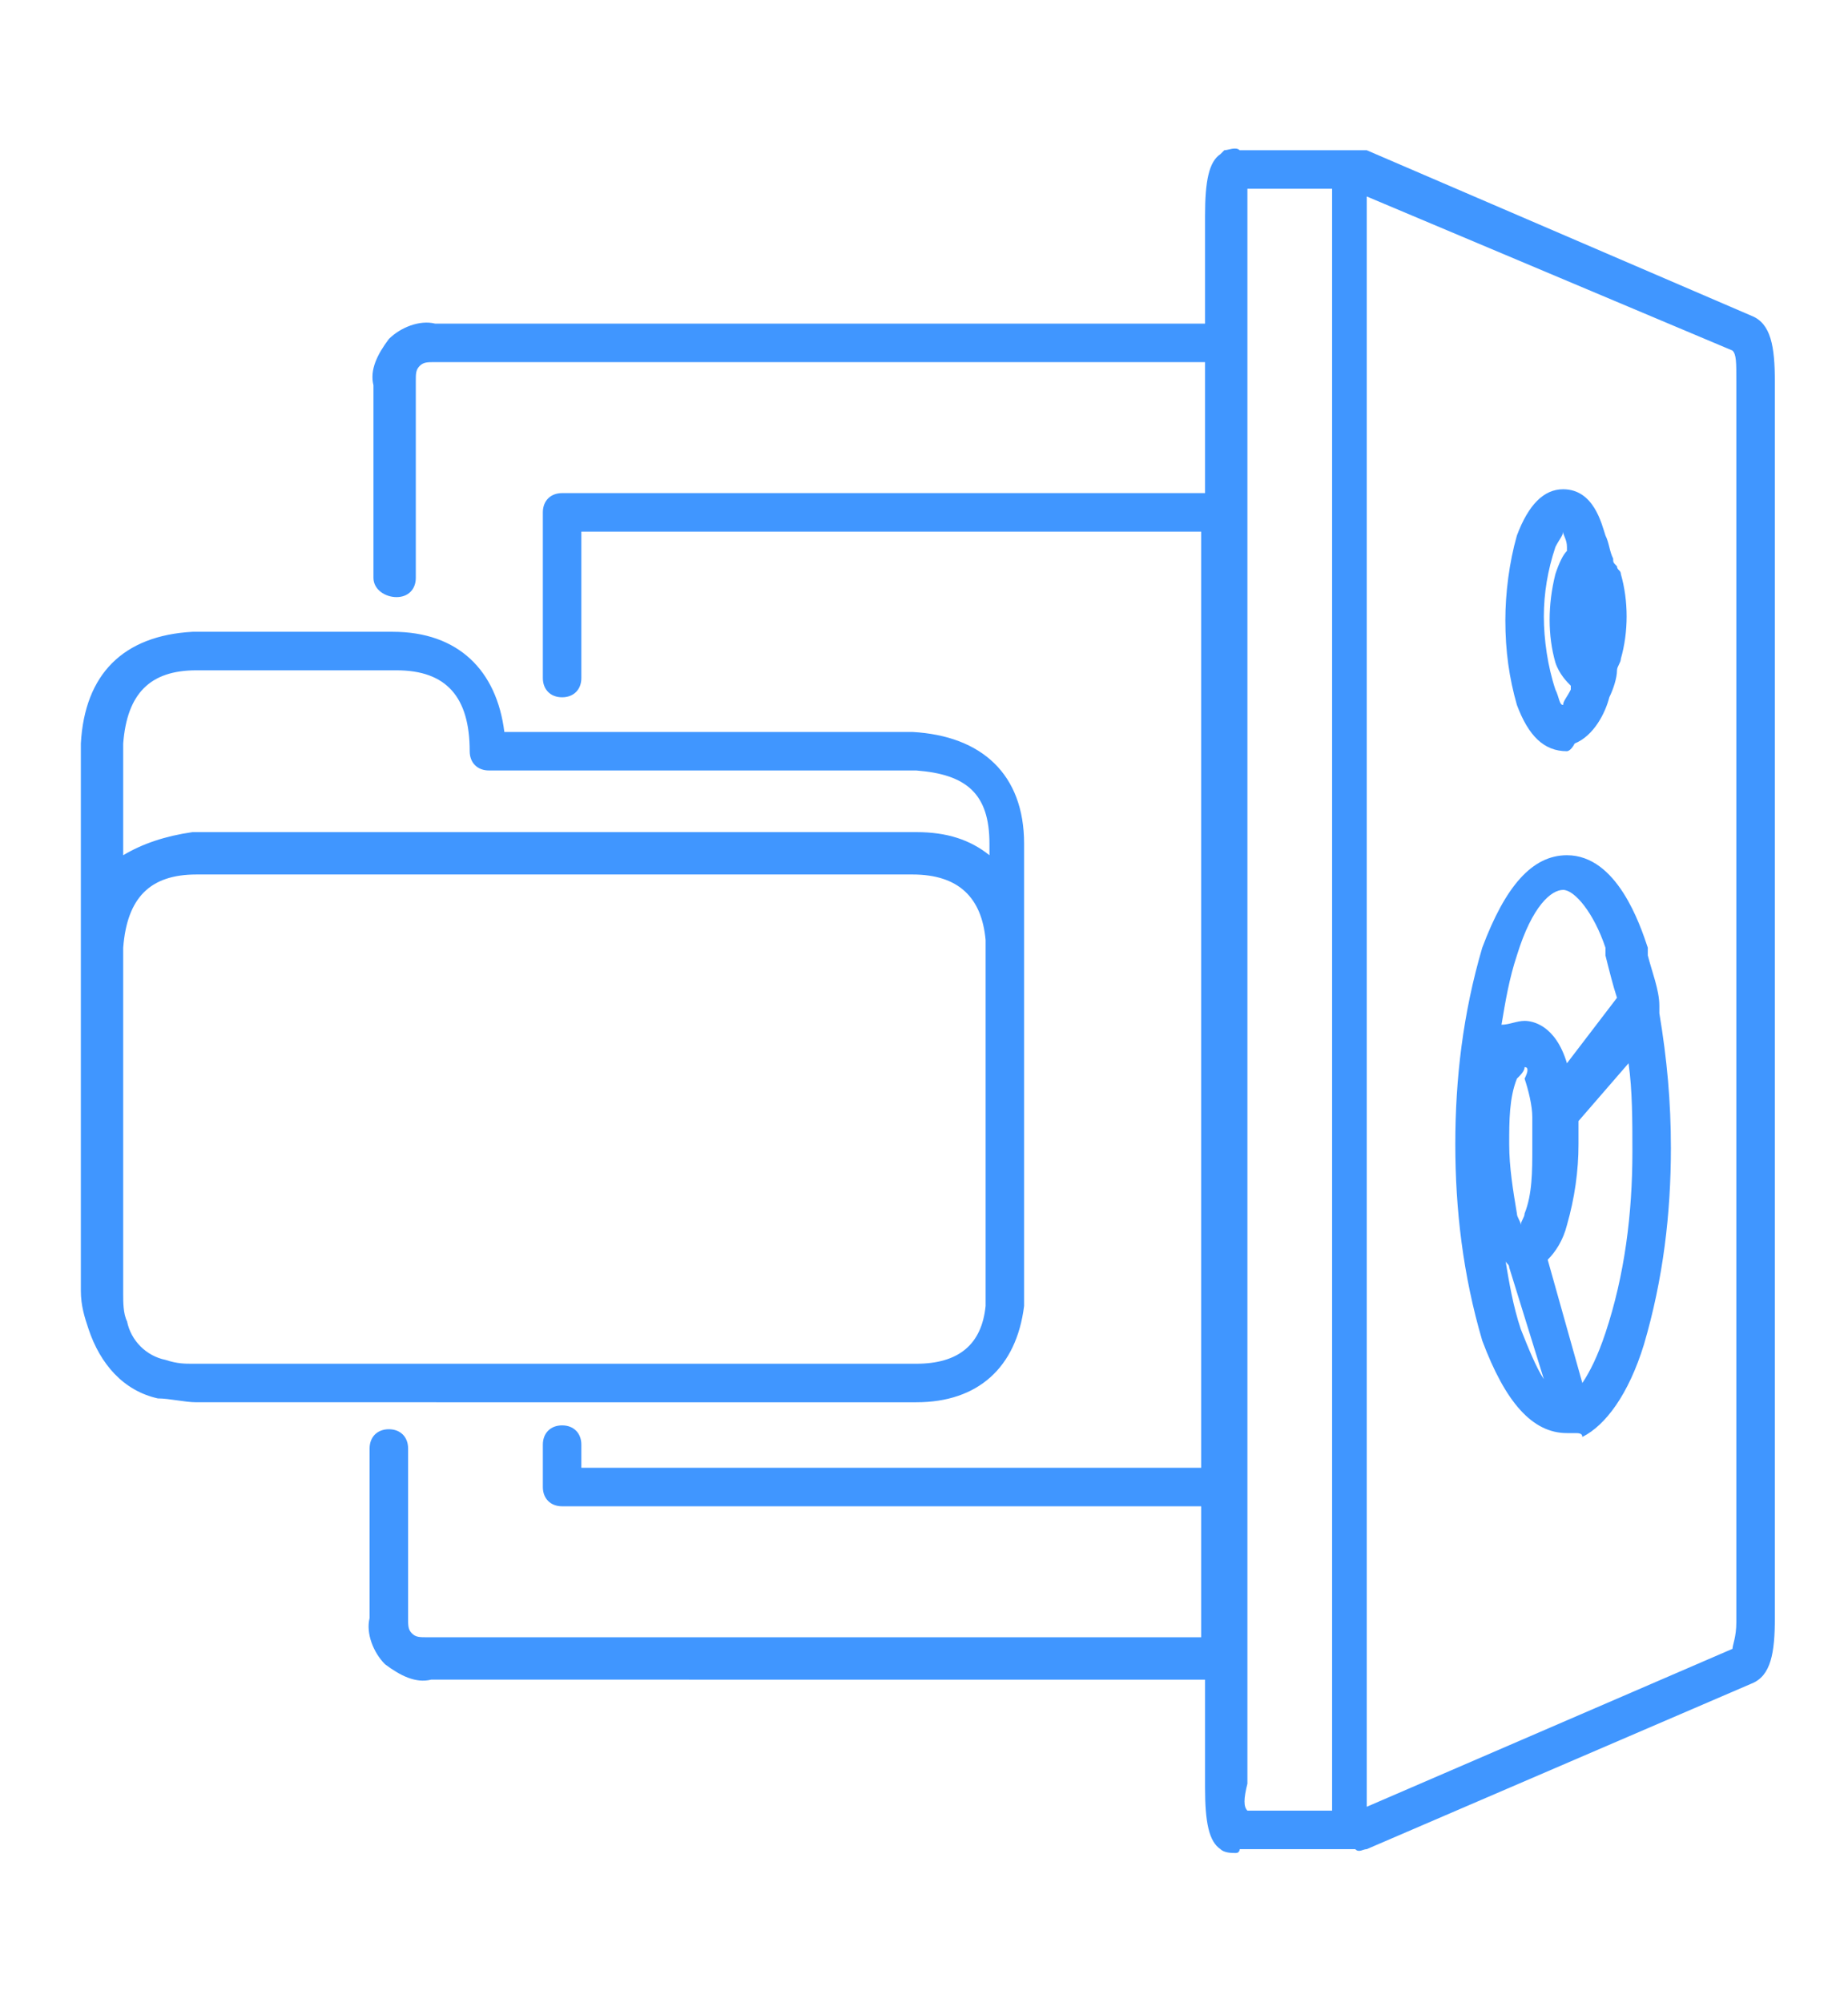 <?xml version="1.0" encoding="utf-8"?>
<!-- Generator: Adobe Illustrator 27.9.0, SVG Export Plug-In . SVG Version: 6.00 Build 0)  -->
<svg version="1.1" id="Calque_1" xmlns="http://www.w3.org/2000/svg" xmlns:xlink="http://www.w3.org/1999/xlink" x="0px" y="0px"
	 viewBox="0 0 48 52" style="enable-background:new 0 0 48 52;" xml:space="preserve">
<style type="text/css">
	.st0{fill:none;}
	.st1{fill:#4096FF;}
</style>
<g>
	<rect class="st0" width="48" height="52"/>
</g>
<g>
	<path class="st1" d="M32.1,48.1c-0.1,0-0.3,0-0.4-0.1c-0.3-0.2-0.4-0.7-0.4-1.6v-2.8H11.2c-0.4,0.1-0.8-0.1-1.2-0.4
		c-0.3-0.3-0.5-0.8-0.4-1.2l0-4.4c0-0.3,0.2-0.5,0.5-0.5s0.5,0.2,0.5,0.5V42c0,0.2,0,0.3,0.1,0.4c0.1,0.1,0.2,0.1,0.4,0.1l20.1,0
		v-3.4H14.6c-0.3,0-0.5-0.2-0.5-0.5v-1.1c0-0.3,0.2-0.5,0.5-0.5c0.3,0,0.5,0.2,0.5,0.5v0.6h16.1V13.8H15.1v3.8
		c0,0.3-0.2,0.5-0.5,0.5s-0.5-0.2-0.5-0.5v-4.3c0-0.3,0.2-0.5,0.5-0.5h16.7V9.4h-20c-0.2,0-0.3,0-0.4,0.1c-0.1,0.1-0.1,0.2-0.1,0.4
		l0,5.1c0,0.3-0.2,0.5-0.5,0.5S9.7,15.3,9.7,15v-5c-0.1-0.4,0.1-0.8,0.4-1.2c0.3-0.3,0.8-0.5,1.2-0.4l20,0V5.6
		c0-0.9,0.1-1.4,0.4-1.6c0,0,0.1-0.1,0.1-0.1c0.1,0,0.3-0.1,0.4,0h2.9c0.1,0,0.3,0,0.4,0l10,4.3c0.5,0.2,0.6,0.8,0.6,1.7V42
		c0,0.9-0.1,1.5-0.6,1.7l-10,4.3c-0.1,0-0.2,0.1-0.3,0c0,0,0,0,0,0h-3C32.2,48,32.2,48.1,32.1,48.1z M32.4,47.2L32.4,47.2L32.4,47.2
		z M32.4,47h2.2c0-0.2,0-0.4,0-0.7V5.6c0-0.3,0-0.5,0-0.7h-2.2c0,0.1,0,0.3,0,0.7v40.7C32.3,46.7,32.3,46.9,32.4,47z M35.5,5.1
		c0,0.1,0,0.3,0,0.6v40.7c0,0.2,0,0.4,0,0.5l9.5-4.1c0-0.1,0.1-0.3,0.1-0.7V9.9c0-0.5,0-0.7-0.1-0.8L35.5,5.1z M45.2,42.7
		C45.2,42.7,45.2,42.7,45.2,42.7L45.2,42.7z M32,4.9C32,4.9,32,4.9,32,4.9C32,4.9,32,4.9,32,4.9z M40.9,37.2
		C40.9,37.2,40.9,37.2,40.9,37.2h-0.2c-0.9,0-1.6-0.8-2.2-2.4c-0.5-1.7-0.7-3.4-0.7-5.1c0-1.7,0.2-3.4,0.7-5.1
		c0.6-1.6,1.3-2.4,2.2-2.4c1.3,0,1.9,1.8,2.1,2.4c0,0.1,0,0.1,0,0.2c0.1,0.4,0.3,0.9,0.3,1.3c0,0.1,0,0.1,0,0.2
		c0.2,1.2,0.3,2.3,0.3,3.5c0,1.7-0.2,3.4-0.7,5.1c-0.4,1.3-1,2.1-1.6,2.4C41.1,37.2,41,37.2,40.9,37.2L40.9,37.2
		C40.9,37.2,40.9,37.2,40.9,37.2z M40.2,32.7l0.9,3.2c0.2-0.3,0.4-0.7,0.6-1.3c0.5-1.5,0.7-3.1,0.7-4.7c0-0.8,0-1.6-0.1-2.3L41,29.1
		v0.6c0,0.7-0.1,1.4-0.3,2.1C40.6,32.2,40.4,32.5,40.2,32.7z M39.1,32.7c0.1,0.6,0.2,1.2,0.4,1.8c0.2,0.5,0.4,1,0.6,1.3l-0.9-2.9
		C39.2,32.8,39.1,32.8,39.1,32.7z M39.6,27.7c0,0.1-0.1,0.2-0.2,0.3c-0.2,0.5-0.2,1.1-0.2,1.7c0,0.6,0.1,1.2,0.2,1.8
		c0,0.1,0.1,0.2,0.1,0.3c0-0.1,0.1-0.2,0.1-0.3c0.2-0.5,0.2-1.1,0.2-1.7V29c0-0.3-0.1-0.7-0.2-1C39.7,27.8,39.7,27.7,39.6,27.7z
		 M39.6,26.5c0.2,0,0.8,0.1,1.1,1.1c0,0,0,0,0,0l1.3-1.7c-0.1-0.3-0.2-0.7-0.3-1.1c0-0.1,0-0.1,0-0.2c-0.3-0.9-0.8-1.5-1.1-1.5
		c-0.3,0-0.8,0.4-1.2,1.7c-0.2,0.6-0.3,1.2-0.4,1.8C39.2,26.6,39.4,26.5,39.6,26.5z M5.1,36.4c-0.3,0-0.7-0.1-1-0.1
		c-0.9-0.2-1.5-0.9-1.8-1.8c-0.1-0.3-0.2-0.6-0.2-1v-9c0-0.1,0-0.1,0-0.2v-5c0.1-1.8,1.1-2.8,2.9-2.9h5.2c1.7,0,2.7,1,2.9,2.6h10.6
		c1.8,0.1,2.9,1.1,2.9,2.9c0,0,0,0,0,0v2.6c0,0.1,0,0.1,0,0.2v9.2c-0.2,1.6-1.2,2.5-2.8,2.5H5.1z M3.2,24.7v8.9c0,0.2,0,0.5,0.1,0.7
		c0.1,0.5,0.5,0.9,1,1c0.3,0.1,0.5,0.1,0.7,0.1h18.8c1.1,0,1.7-0.5,1.8-1.5l0-9.3c0-0.1,0-0.1,0-0.2c-0.1-1.1-0.7-1.7-1.9-1.7H5.1
		c-1.2,0-1.8,0.6-1.9,1.9C3.2,24.6,3.2,24.6,3.2,24.7z M23.8,21.6c0.8,0,1.4,0.2,1.9,0.6v-0.3c0-1.3-0.6-1.8-1.9-1.9H12.7
		c-0.3,0-0.5-0.2-0.5-0.5c0-1.4-0.6-2.1-1.9-2.1H5.1c-1.2,0-1.8,0.6-1.9,1.9v2.9c0.5-0.3,1.1-0.5,1.8-0.6H23.8z M40.7,19.5
		c-0.6,0-1-0.4-1.3-1.2c-0.2-0.7-0.3-1.4-0.3-2.2c0-0.7,0.1-1.5,0.3-2.2c0.3-0.8,0.7-1.2,1.2-1.2c0.8,0,1,0.9,1.1,1.2
		c0.1,0.2,0.1,0.4,0.2,0.6c0,0,0,0,0,0c0,0,0,0,0,0c0,0.1,0,0.1,0.1,0.2c0,0,0,0,0,0c0,0.1,0.1,0.1,0.1,0.2c0.2,0.7,0.2,1.5,0,2.2
		c0,0.1-0.1,0.2-0.1,0.3c0,0.2-0.1,0.5-0.2,0.7c-0.1,0.4-0.4,1-0.9,1.2C40.8,19.5,40.7,19.5,40.7,19.5z M40.6,13.8
		c0,0.1-0.1,0.2-0.2,0.4c-0.2,0.6-0.3,1.2-0.3,1.8c0,0.6,0.1,1.3,0.3,1.9c0.1,0.2,0.1,0.4,0.2,0.4c0-0.1,0.1-0.2,0.2-0.4
		c0,0,0-0.1,0-0.1c-0.1-0.1-0.3-0.3-0.4-0.6c-0.2-0.7-0.2-1.5,0-2.3c0.1-0.3,0.2-0.5,0.3-0.6c0,0,0-0.1,0-0.1
		C40.7,14,40.6,13.9,40.6,13.8z"/>
</g>
</svg>
